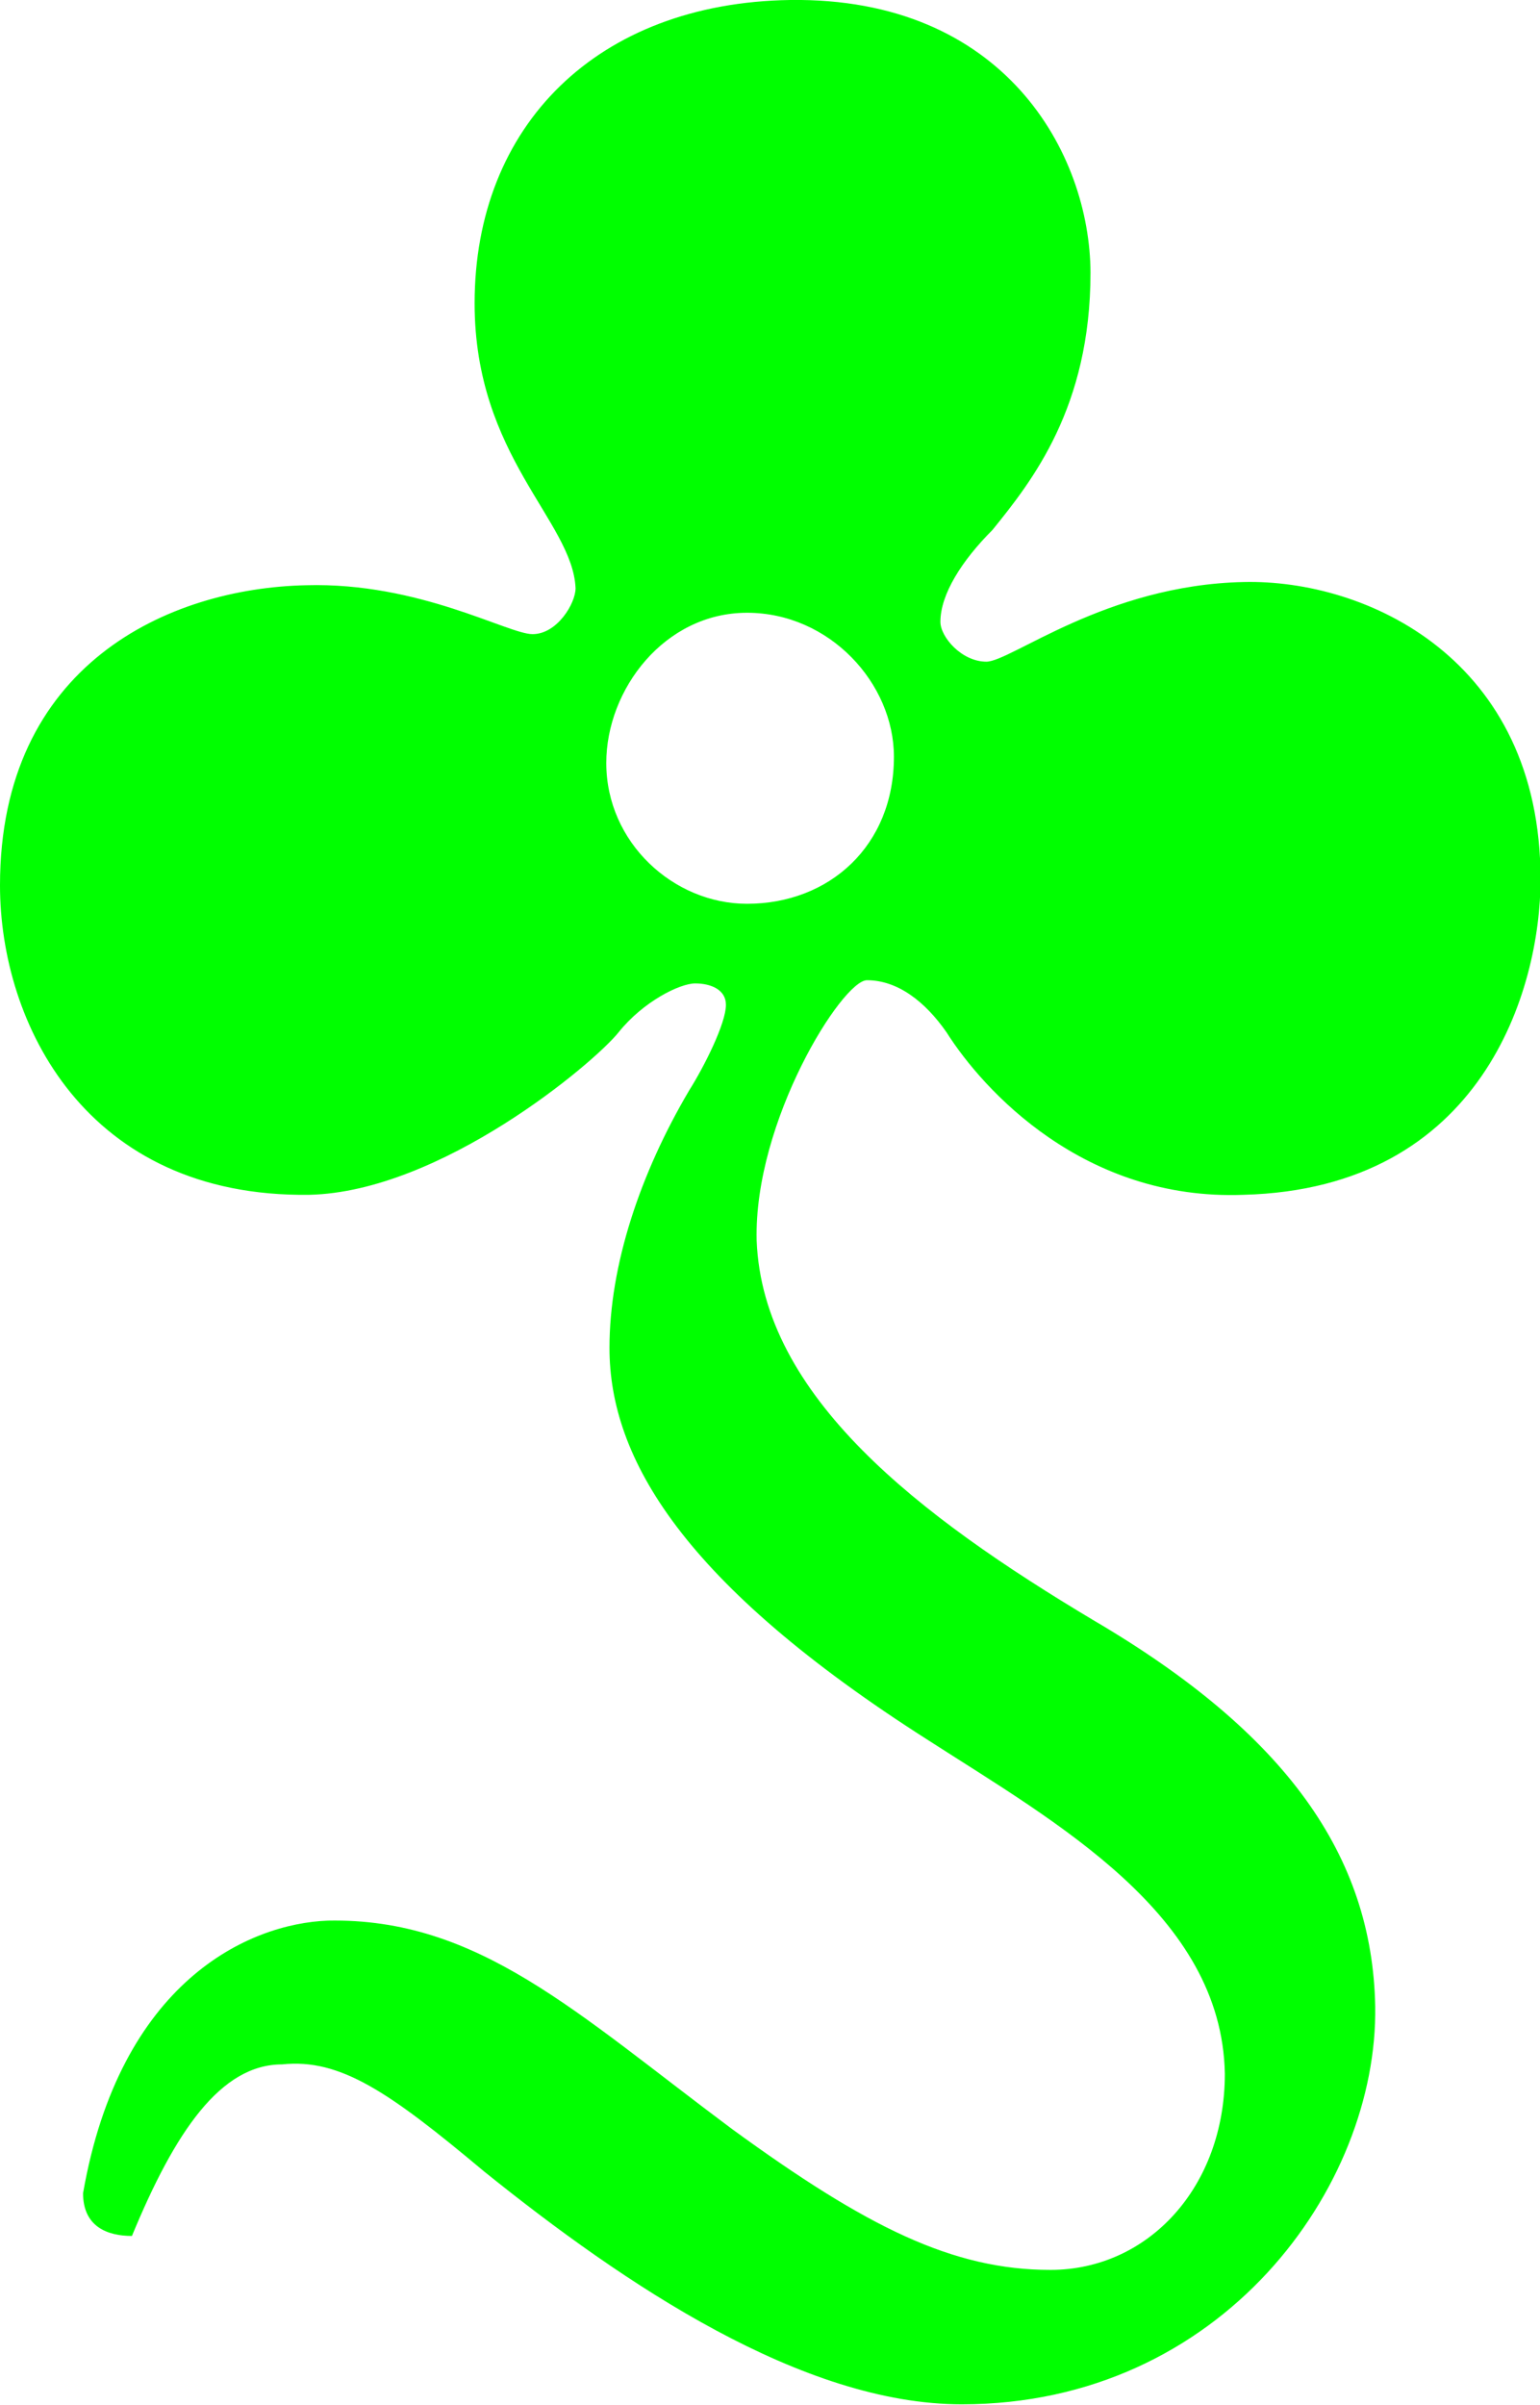 <?xml version="1.0" encoding="UTF-8"?>
<svg id="Ebene_2" data-name="Ebene 2" xmlns="http://www.w3.org/2000/svg" viewBox="0 0 57.66 89.99">
  <defs>
    <style>
      .cls-1 {
        fill: lime;
      }
    </style>
  </defs>
  <g id="Ebene_1-2" data-name="Ebene 1">
    <path class="cls-1" d="M27.97,22.93c3.09,0,5.5,2.64,5.5,5.39,0,3.32-2.41,5.5-5.5,5.5-2.75,0-5.27-2.29-5.27-5.27,0-2.75,2.18-5.62,5.27-5.62ZM29.58,0c-7.22,.11-11.81,4.7-11.81,11.35,0,5.73,3.67,8.14,3.78,10.66,0,.57-.69,1.72-1.61,1.72s-4.24-1.95-8.48-1.83c-5.16,.11-11.46,2.98-11.46,11.23,0,5.16,3.21,11.69,11.58,11.58,4.93-.11,10.66-4.93,11.58-6.08,.92-1.15,2.29-1.83,2.87-1.83s1.15,.23,1.15,.8c0,.69-.8,2.29-1.38,3.21-1.83,3.1-2.98,6.53-2.98,9.63,0,4.13,2.75,8.83,11.92,14.67,4.82,3.1,11.01,6.53,11.12,12.49,0,4.24-2.87,7.34-6.53,7.34s-6.88-1.6-11.92-5.27c-5.85-4.36-9.51-7.91-15.13-7.8-2.98,.11-7.79,2.29-9.17,10.2,0,1.26,.92,1.6,1.83,1.6,1.61-3.9,3.32-6.42,5.62-6.42,2.18-.23,4.01,1.03,7.57,4.01,5.27,4.24,11.92,8.71,17.88,8.71,9.74,0,15.59-8.14,15.48-14.9-.11-5.62-3.32-10.2-10.55-14.44-6.53-3.9-12.38-8.37-12.61-14.21-.11-4.47,3.21-9.74,4.13-9.74,1.15,0,2.18,.8,2.98,1.95,1.38,2.18,5.16,6.31,11.12,6.08,8.94-.23,11.12-7.68,11.12-11.81,0-8.25-6.53-11.23-11.12-11.12-5.16,.11-8.71,2.98-9.63,2.98s-1.72-.92-1.72-1.49c0-1.03,.8-2.29,1.95-3.44,1.49-1.84,3.67-4.59,3.67-9.63C40.81,5.73,37.6-.11,29.58,0Z"/>
  </g>
</svg>
